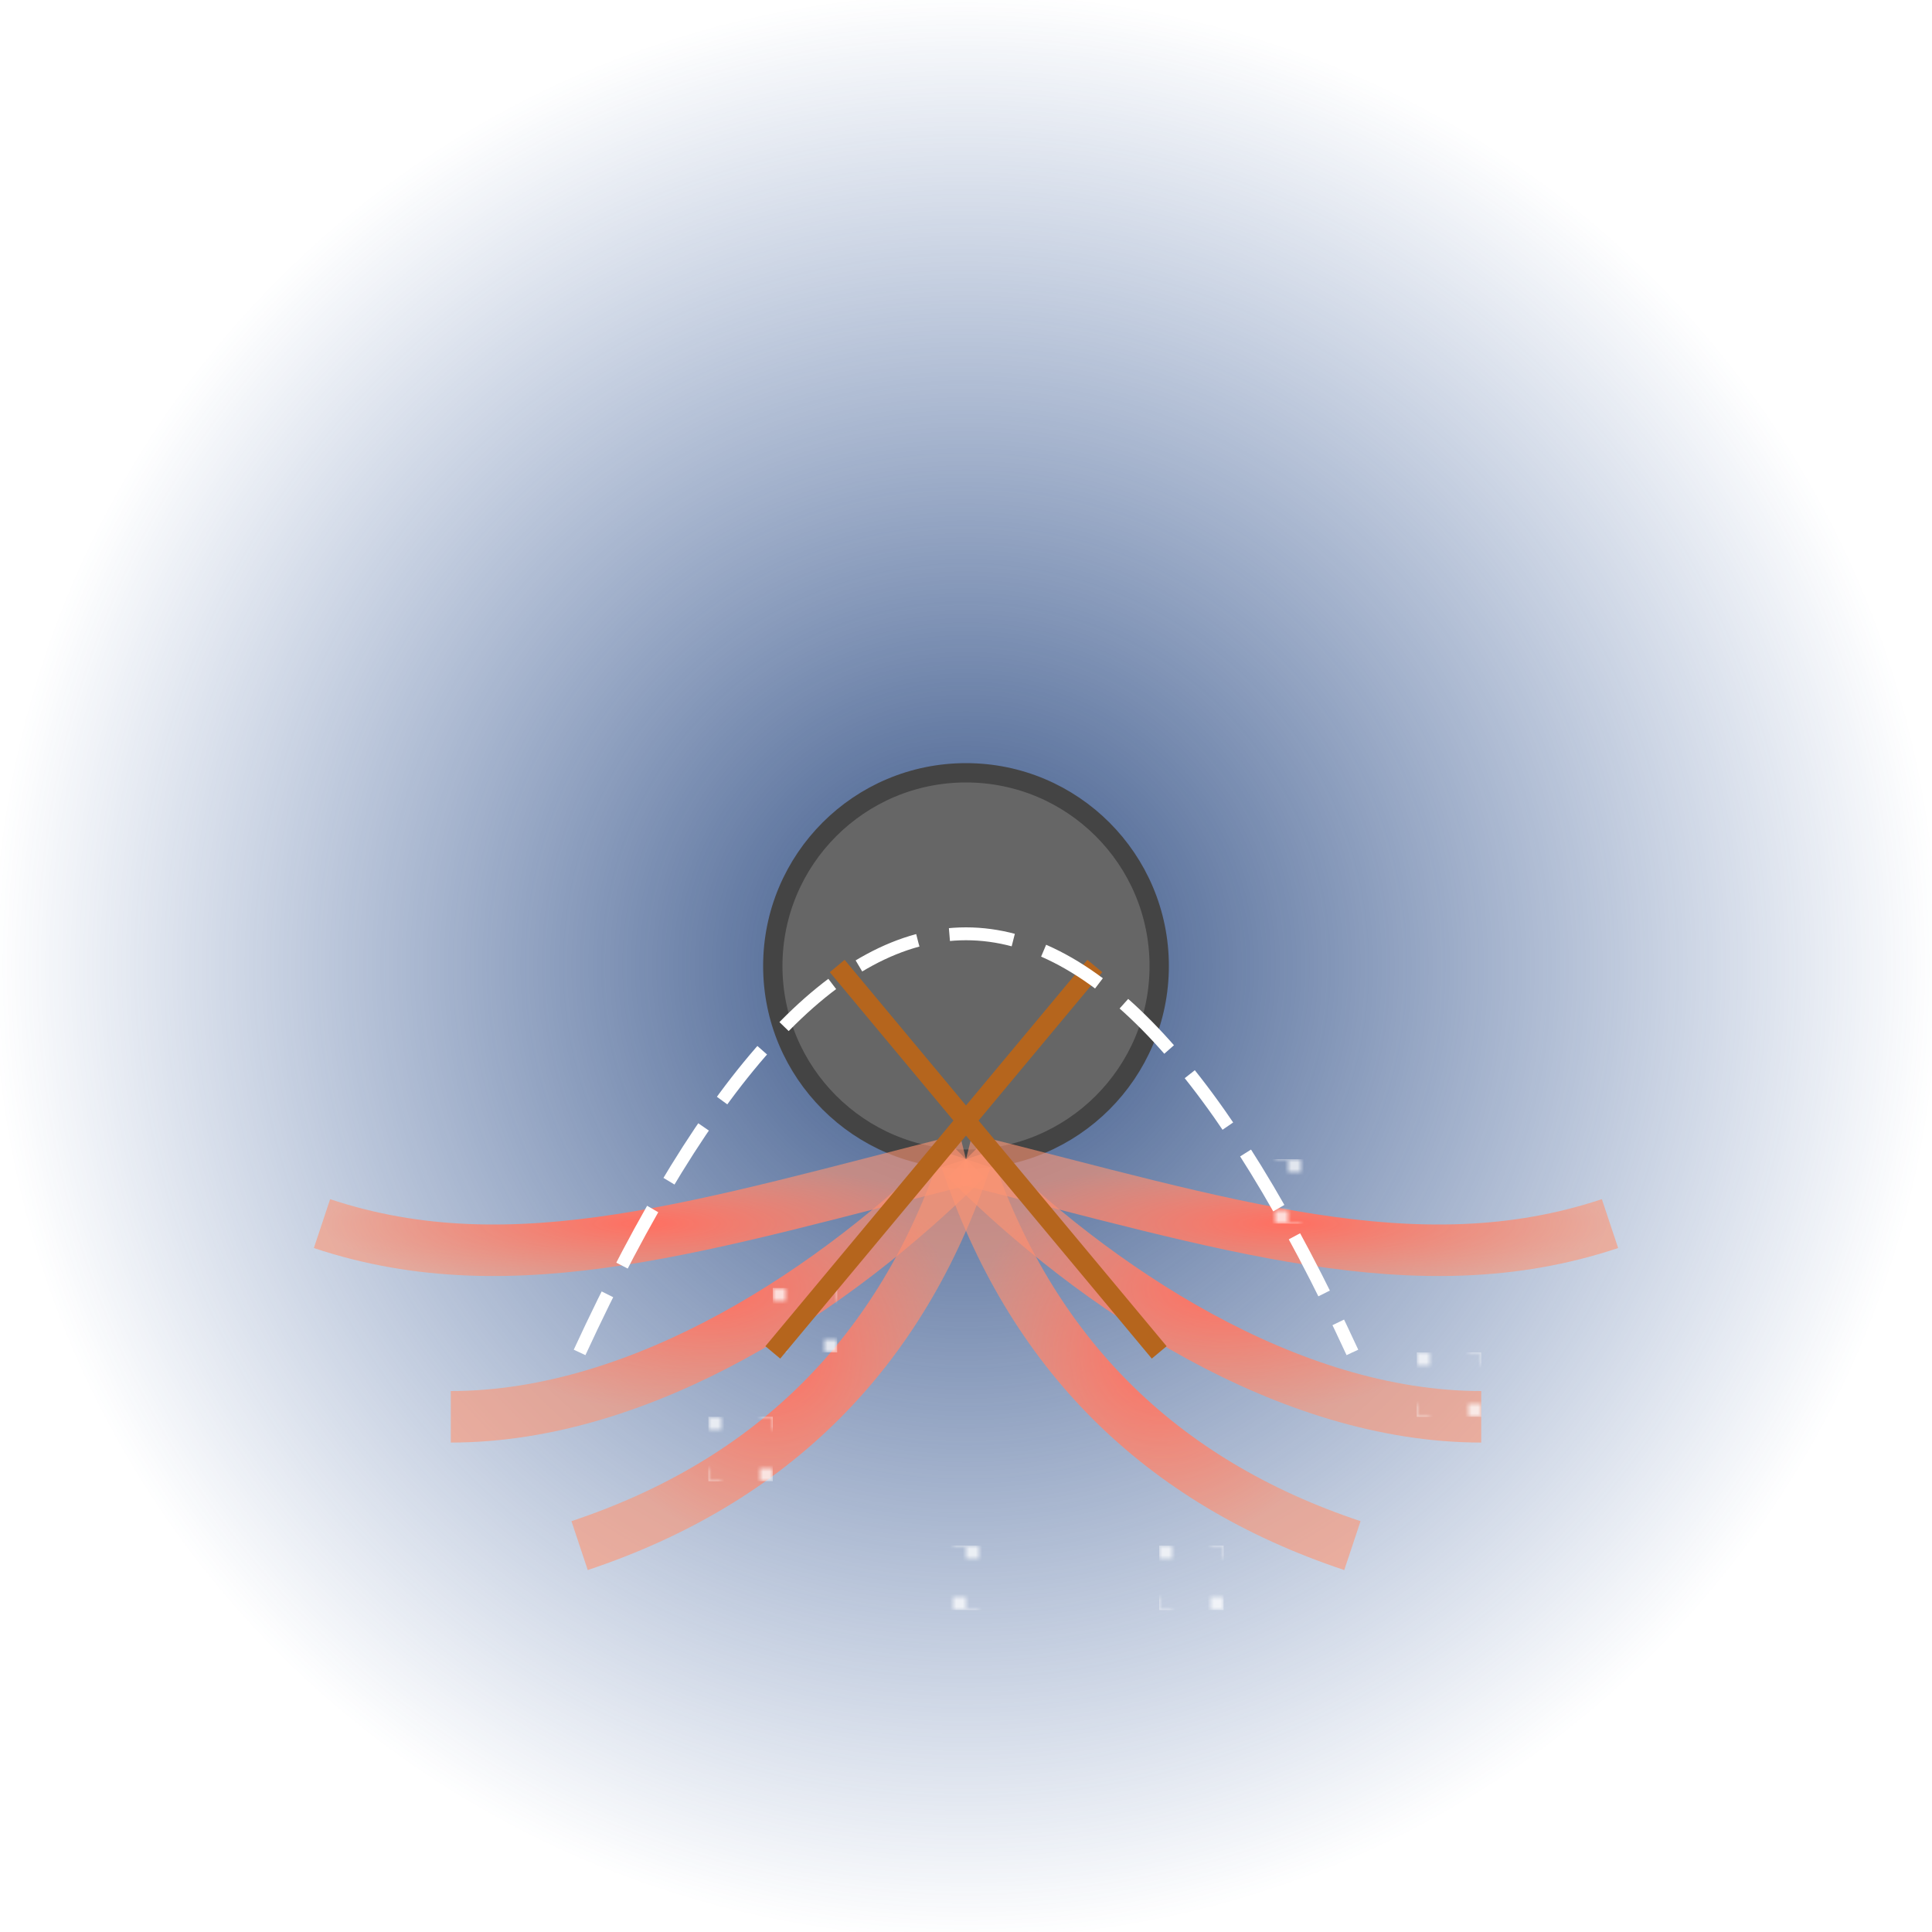 <svg viewBox="0 0 300 300" xmlns="http://www.w3.org/2000/svg">
  <defs>
    <radialGradient id="galaxyGradient" cx="50%" cy="50%" r="50%">
      <stop offset="0%" style="stop-color: #1e3c72; stop-opacity: 0.9" />
      <stop offset="100%" style="stop-color: #2a5298; stop-opacity: 0" />
    </radialGradient>
    <pattern id="starPattern" x="0" y="0" width="10" height="10" patternUnits="userSpaceOnUse">
      <circle cx="1" cy="1" r="1" fill="white" />
      <circle cx="9" cy="9" r="1" fill="white" />
    </pattern>
    <radialGradient id="tentacleGradient" cx="50%" cy="50%" r="50%">
      <stop offset="0%" style="stop-color: #ff6f61; stop-opacity: 1" />
      <stop offset="100%" style="stop-color: #ff9472; stop-opacity: 0.6" />
    </radialGradient>
  </defs>
  <rect x="0" y="0" width="300" height="300" fill="url(#galaxyGradient)" />
  <g id="robot-octopus" transform="translate(150,150)">
    <circle cx="0" cy="0" r="30" fill="#666" stroke="#444" stroke-width="3" />
    <g id="tentacles">
      <path d="M0,30 C10,60 30,80 60,90" fill="none" stroke="url(#tentacleGradient)" stroke-width="8" />
      <path d="M0,30 C-10,60 -30,80 -60,90" fill="none" stroke="url(#tentacleGradient)" stroke-width="8" />
      <path d="M0,30 C20,50 50,70 80,70" fill="none" stroke="url(#tentacleGradient)" stroke-width="8" />
      <path d="M0,30 C-20,50 -50,70 -80,70" fill="none" stroke="url(#tentacleGradient)" stroke-width="8" />
      <path d="M0,30 C40,40 70,50 100,40" fill="none" stroke="url(#tentacleGradient)" stroke-width="8" />
      <path d="M0,30 C-40,40 -70,50 -100,40" fill="none" stroke="url(#tentacleGradient)" stroke-width="8" />
      <rect x="-5" y="90" width="10" height="10" fill="url(#starPattern)" />
      <rect x="-40" y="70" width="10" height="10" fill="url(#starPattern)" />
      <rect x="30" y="90" width="10" height="10" fill="url(#starPattern)" />
      <rect x="70" y="60" width="10" height="10" fill="url(#starPattern)" />
      <rect x="-30" y="50" width="10" height="10" fill="url(#starPattern)" />
      <rect x="45" y="30" width="10" height="10" fill="url(#starPattern)" />
    </g>
    <g id="knitting-needles">
      <line x1="20" y1="0" x2="-30" y2="60" stroke="#b5651d" stroke-width="3" />
      <line x1="-20" y1="0" x2="30" y2="60" stroke="#b5651d" stroke-width="3" />
    </g>
  </g>
  <path d="M90,210 Q150,80 210,210" fill="none" stroke="#fff" stroke-width="2" stroke-dasharray="10,5" />
</svg>